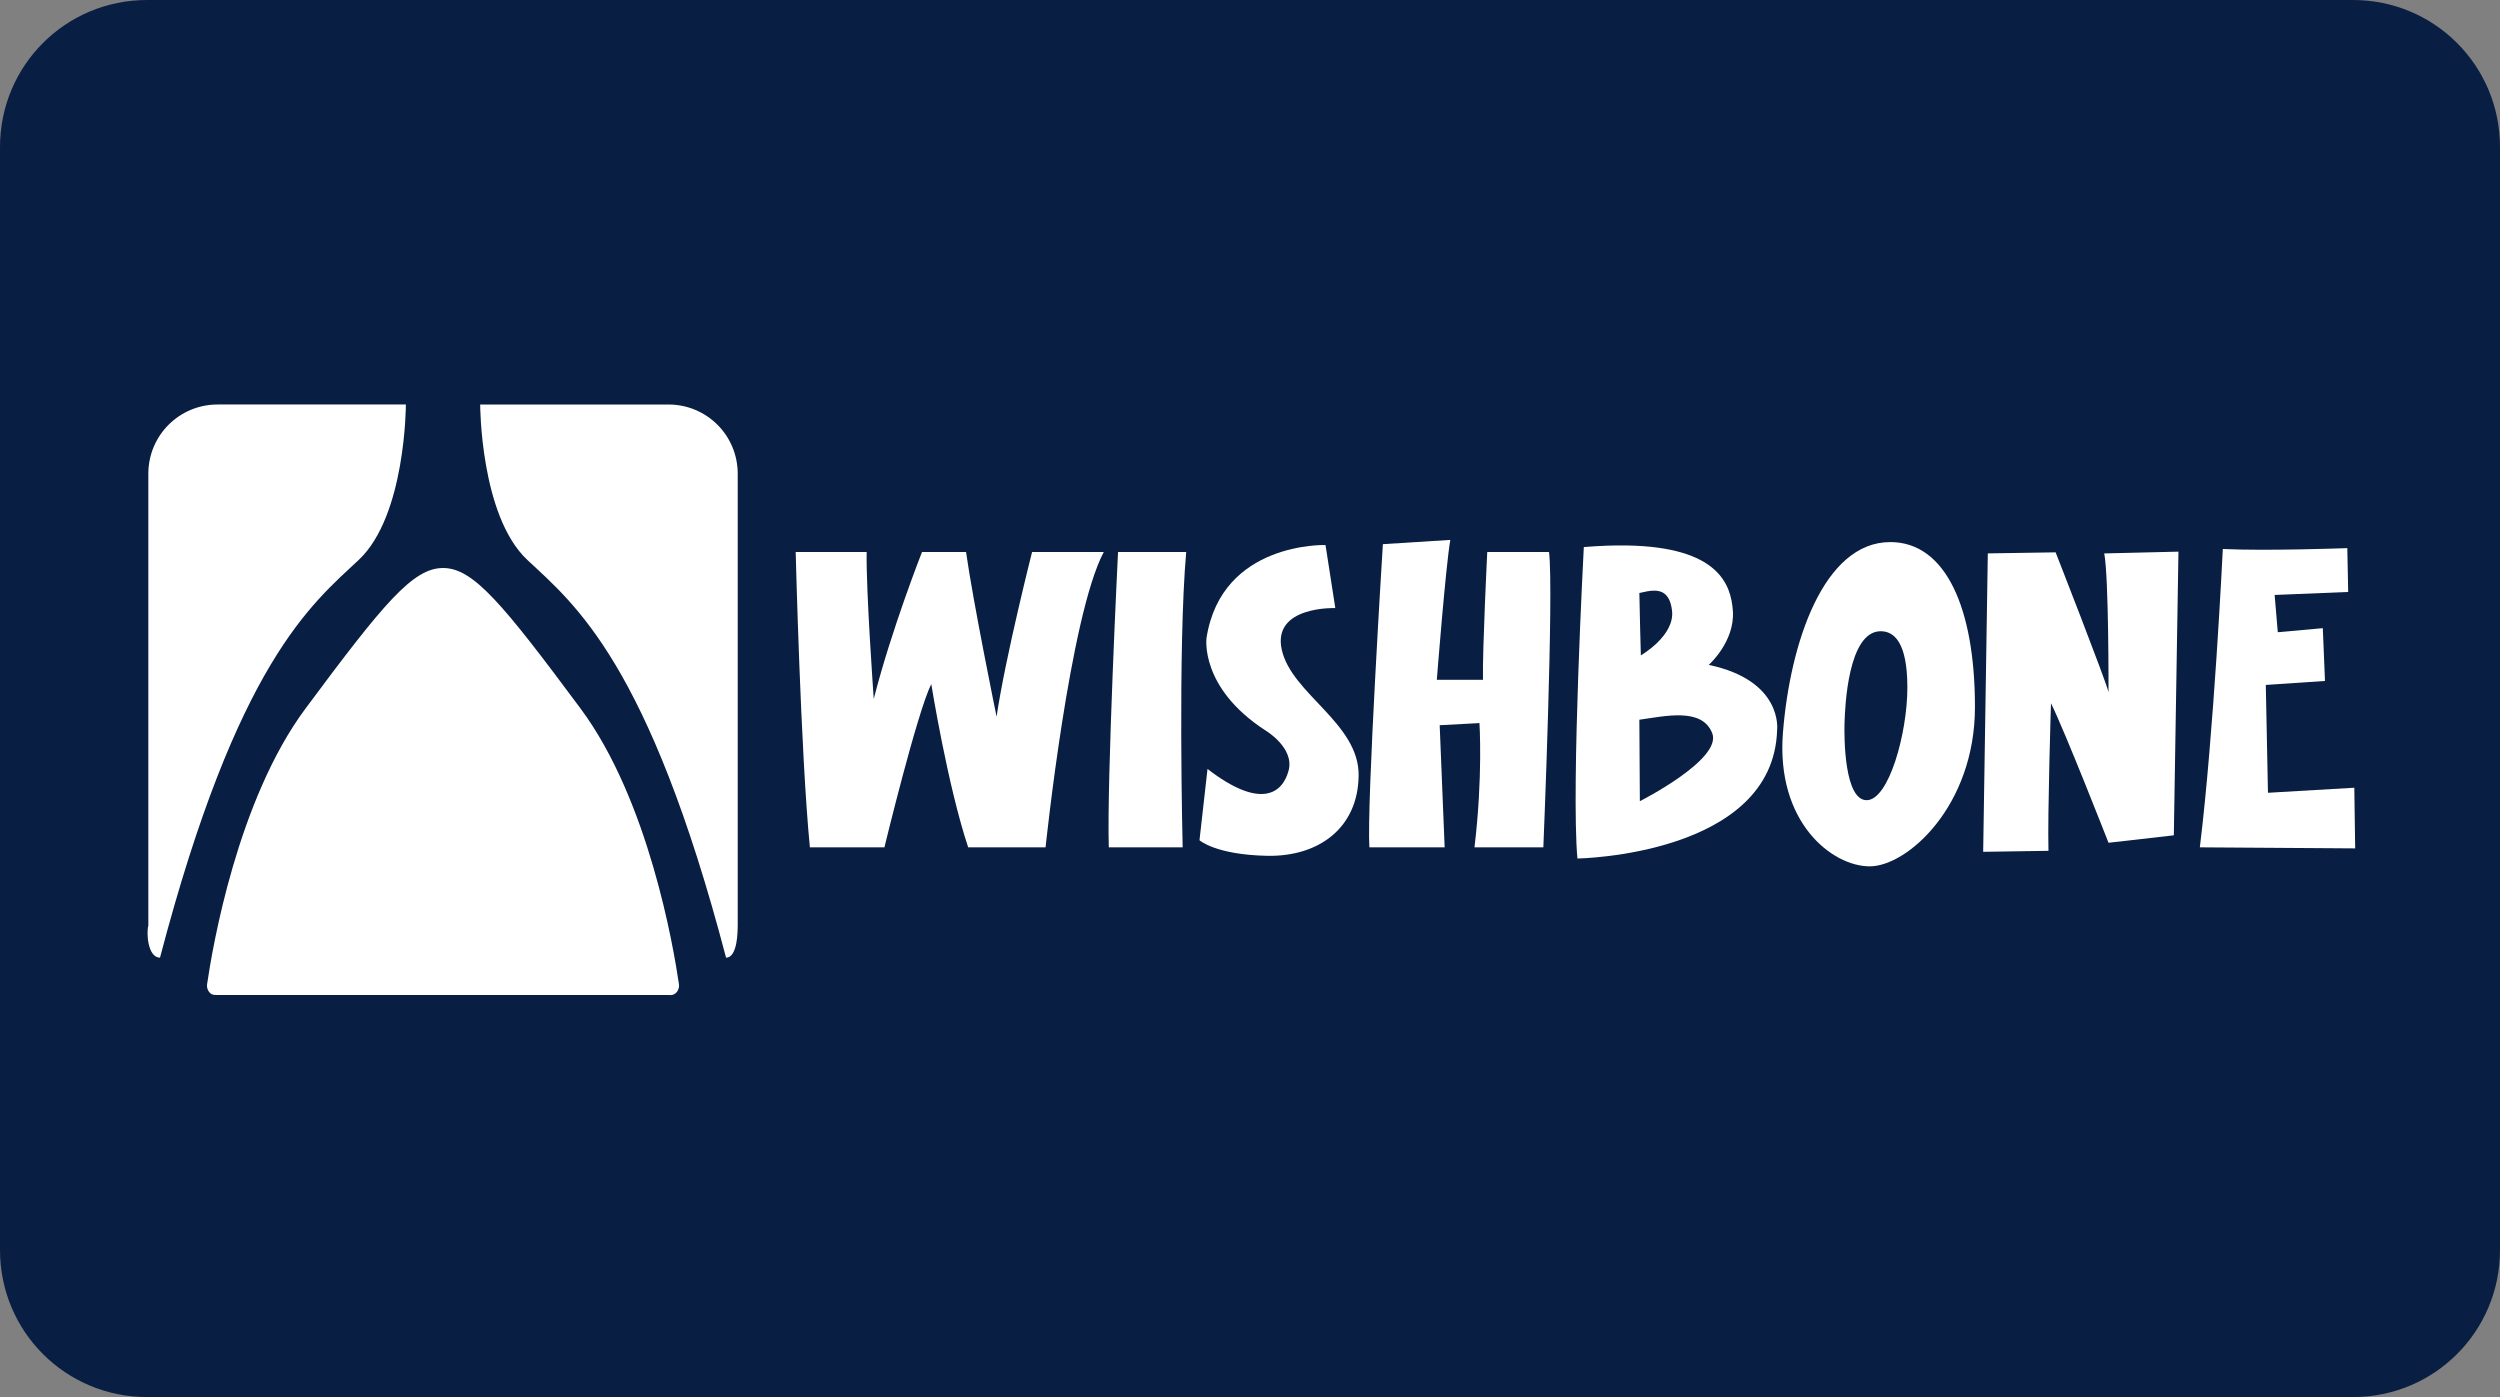 <?xml version="1.0" encoding="UTF-8" standalone="no"?> <svg xmlns:dc="http://purl.org/dc/elements/1.1/" xmlns:cc="http://creativecommons.org/ns#" xmlns:rdf="http://www.w3.org/1999/02/22-rdf-syntax-ns#" xmlns:svg="http://www.w3.org/2000/svg" xmlns="http://www.w3.org/2000/svg" xmlns:xlink="http://www.w3.org/1999/xlink" xmlns:sodipodi="http://sodipodi.sourceforge.net/DTD/sodipodi-0.dtd" xmlns:inkscape="http://www.inkscape.org/namespaces/inkscape" id="svg8" version="1.1" viewBox="0 0 68 38" height="38" width="68"><rect x="0" y="0" width="68" height="38" fill="#808080" stroke="none"/><defs id="defs2"><clipPath id="a" transform="translate(-0)"><rect width="174.271" height="174.274" fill="none" id="rect844"></rect></clipPath><style id="style834">.h{fill:#fff;}.i{fill:#ed1b31;}.j{fill:url(#c);}.k{fill:#d61f2b;}.l{fill:url(#f);}.m{fill:#c72031;}.n{fill:url(#g);}.o{fill:url(#b);}.p{fill:url(#d);}.q{fill:url(#e);}.r{fill:#e31d2f;}</style><linearGradient gradientUnits="userSpaceOnUse" gradientTransform="translate(0 22) scale(1 -1)" y2="8.946" x2="-3.247" y1="6.612" x1="3.979" id="b"><stop id="stop836" stop-color="#b31f24" offset="0"></stop><stop id="stop838" stop-color="#ce2029" offset="1"></stop></linearGradient><linearGradient gradientUnits="userSpaceOnUse" gradientTransform="matrix(0.838,0,0,-0.838,3.832,29.055)" y2="14.006" x2="-2.665" y1="17.883" x1="3.545" id="c"><stop id="stop841" stop-color="#b51f26" offset="0"></stop><stop id="stop843" stop-color="#df1e2d" offset="1"></stop></linearGradient><linearGradient gradientUnits="userSpaceOnUse" gradientTransform="matrix(1,0,0,-1,0,22)" y2="17.77" x2="13.925" y1="11.973" x1="13.925" id="d"><stop id="stop846" stop-color="#eb1b33" offset="0"></stop><stop id="stop848" stop-color="#d5202a" offset="1"></stop></linearGradient><linearGradient gradientUnits="userSpaceOnUse" gradientTransform="matrix(1,0,0,-1,0,22)" y2="22.66" x2="4.367" y1="16.525" x1="7.829" id="e"><stop id="stop851" stop-color="#9c1c20" offset="0"></stop><stop id="stop853" stop-color="#a21e22" offset="1"></stop></linearGradient><linearGradient gradientUnits="userSpaceOnUse" gradientTransform="matrix(1,0,0,-1,0,22)" y2="12.141" x2="9.786" y1="16.783" x1="8.305" id="f"><stop id="stop856" stop-color="#ae1f24" offset="0"></stop><stop id="stop858" stop-color="#d81f2b" offset="1"></stop></linearGradient><linearGradient xlink:href="#b" y2="6.114" x2="13.943" y1="11.967" x1="13.943" id="g"></linearGradient></defs><g id="layer1"><g id="g916"><path id="rect833" style="fill:#091e43;fill-opacity:1;fill-rule:evenodd;stroke-width:0.997;stroke-linecap:square;paint-order:stroke fill markers" d="m 4,0 h 60 c 2.216,0 4,1.784 4,4 v 30 c 0,2.216 -1.784,4 -4,4 H 4 C 1.784,38 0,36.216 0,34 V 4 C 0,1.784 1.784,0 4,0 Z"></path><g transform="matrix(0.231,0,0,0.231,-9.312,-15.894)" id="g880"><g id="g865"><path id="path858" d="m 92.478,135.688 c -3.547,0 -6.976,4.139 -16.2,16.554 -7.997,10.765 -10.942,28.058 -11.583,32.465 -0.084,0.578 0.303,1.229 0.875,1.25 0.149,0.005 0.281,0.007 0.367,0.007 h 53.08 c 0.11,0.014 0.229,0.015 0.35,0.005 0.582,-0.044 0.976,-0.684 0.892,-1.263 -0.641,-4.407 -3.584,-21.699 -11.582,-32.464 C 99.455,139.826 96.026,135.687 92.478,135.687 Z" style="fill:#ffffff;fill-opacity:1;fill-rule:evenodd;stroke-width:6.744;stroke-linecap:round;stroke-linejoin:round;stroke-dasharray:20.231, 20.231;paint-order:stroke fill markers"></path><path id="path856" d="m 96.853,116.435 c 0,0 -9.37e-4,13.104 5.557,18.307 5.558,5.203 14.269,12.059 23.393,46.825 1.388,0 1.368,-3.269 1.374,-3.762 v -53.21 c 0,-4.52 -3.639,-8.159 -8.159,-8.159 z" style="fill:#ffffff;fill-opacity:1;fill-rule:evenodd;stroke-width:6.744;stroke-linecap:round;stroke-linejoin:round;stroke-dasharray:20.231, 20.231;paint-order:stroke fill markers"></path><path id="rect1437" d="m 65.937,116.435 c -4.52,0 -8.159,3.639 -8.159,8.159 v 53.21 c -0.238,0.785 -0.09,3.762 1.374,3.762 9.125,-34.766 17.836,-41.622 23.393,-46.825 5.558,-5.203 5.558,-18.307 5.558,-18.307 z" style="fill:#ffffff;fill-opacity:1;fill-rule:evenodd;stroke-width:6.744;stroke-linecap:round;stroke-linejoin:round;stroke-dasharray:20.231, 20.231;paint-order:stroke fill markers"></path></g><g id="g1539" transform="matrix(3.539,0,0,3.539,-146.487,-295.672)"><path style="fill:#ffffff;fill-opacity:1;stroke:none;stroke-width:0.265px;stroke-linecap:butt;stroke-linejoin:miter;stroke-opacity:1" d="m 79.257,121.354 c 0,0 0.165,6.685 0.472,9.827 h 2.48 c 0,0 1.087,-4.488 1.559,-5.433 0,0 0.543,3.378 1.228,5.433 h 2.575 c 0,0 0.803,-7.701 1.937,-9.827 h -2.386 c 0,0 -0.898,3.544 -1.181,5.481 0,0 -0.78,-3.803 -1.016,-5.481 h -1.465 c 0,0 -1.016,2.575 -1.606,4.89 0,0 -0.26,-3.614 -0.236,-4.89 z" id="path1454"></path><path style="fill:#ffffff;fill-opacity:1;stroke:none;stroke-width:0.265px;stroke-linecap:butt;stroke-linejoin:miter;stroke-opacity:1" d="m 89.982,121.354 c 0,0 -0.378,7.63 -0.307,9.827 h 2.457 c 0,0 -0.165,-6.615 0.118,-9.827 z" id="path1456"></path><path style="fill:#ffffff;fill-opacity:1;stroke:none;stroke-width:0.265px;stroke-linecap:butt;stroke-linejoin:miter;stroke-opacity:1" d="m 97.211,123.22 -0.326,-2.097 c 0,0 -3.458,-0.117 -3.959,3.09 0,0 -0.234,1.654 1.954,3.074 0,0 0.982,0.576 0.776,1.344 -0.206,0.768 -0.943,1.295 -2.697,-0.058 l -0.267,2.372 c 0,0 0.535,0.484 2.255,0.518 1.721,0.033 3.023,-0.935 3.04,-2.673 0.017,-1.737 -2.222,-2.706 -2.556,-4.176 -0.334,-1.47 1.779,-1.394 1.779,-1.394 z" id="path1458"></path><path style="fill:#ffffff;fill-opacity:1;stroke:none;stroke-width:0.265px;stroke-linecap:butt;stroke-linejoin:miter;stroke-opacity:1" d="m 98.794,121.094 c 0,0 -0.543,8.67 -0.449,10.087 h 2.504 c 0,0 -0.142,-3.52 -0.165,-4.063 l 1.323,-0.071 c 0,0 0.118,1.772 -0.165,4.134 h 2.291 c 0,0 0.354,-8.552 0.189,-9.827 h -2.055 c 0,0 -0.165,3.331 -0.142,4.252 h -1.536 c 0,0 0.295,-3.78 0.449,-4.654 z" id="path1460"></path><path id="path1462" style="opacity:1;fill:#ffffff;fill-opacity:1;stroke:none;stroke-width:1px;stroke-linecap:butt;stroke-linejoin:miter;stroke-opacity:1" d="m 403.531,457.125 c -1.625,-0.031 -3.449,0.03 -5.496,0.197 0,0 -1.606,30.177 -0.803,39.105 0,0 24.632,-0.38 25.074,-16.164 0,0 0.758,-6.187 -8.586,-8.145 0,0 3.284,-2.903 3.031,-6.754 -0.221,-3.37 -1.847,-8.026 -13.221,-8.24 z m 3.396,5.668 c 1.044,0.018 1.947,0.535 2.184,2.508 0.379,3.157 -3.914,5.619 -3.914,5.619 0,0 -0.189,-6.881 -0.189,-7.828 0.616,-0.142 1.293,-0.31 1.92,-0.299 z m 3.391,15.664 c 1.728,0.071 3.212,0.609 3.844,2.25 1.263,3.283 -9.092,8.523 -9.092,8.523 l -0.062,-10.229 c 1.61,-0.221 3.582,-0.616 5.311,-0.545 z" transform="scale(0.265)"></path><path id="path1470" style="opacity:1;fill:#ffffff;fill-opacity:1;stroke:none;stroke-width:1px;stroke-linecap:butt;stroke-linejoin:miter;stroke-opacity:1" d="m 436.518,456.697 c -8.393,0 -12.59,12.678 -13.482,23.928 -0.893,11.25 6.16,16.785 10.893,16.785 4.732,0 13.215,-7.589 13.215,-20 0,-12.411 -3.661,-20.713 -10.625,-20.713 z m -1.205,11.193 c 1.641,0 3.346,1.325 3.346,7.07 0,5.745 -2.335,14.143 -5.113,14.143 -2.778,0 -2.84,-7.702 -2.777,-9.723 0.063,-2.02 0.441,-11.49 4.545,-11.49 z" transform="scale(0.265)"></path><path style="fill:#ffffff;fill-opacity:1;stroke:none;stroke-width:0.265px;stroke-linecap:butt;stroke-linejoin:miter;stroke-opacity:1" d="m 118.921,121.401 2.256,-0.035 c 0,0 1.689,4.311 1.76,4.654 0,0 0.012,-3.803 -0.142,-4.618 l 2.469,-0.059 -0.154,9.438 -2.173,0.248 c 0,0 -1.429,-3.657 -1.914,-4.643 0,0 -0.117,3.725 -0.084,4.911 l -2.172,0.033 z" id="path1519"></path><path style="color:#000000;font-style:normal;font-variant:normal;font-weight:normal;font-stretch:normal;font-size:medium;line-height:normal;font-family:sans-serif;font-variant-ligatures:normal;font-variant-position:normal;font-variant-caps:normal;font-variant-numeric:normal;font-variant-alternates:normal;font-variant-east-asian:normal;font-feature-settings:normal;font-variation-settings:normal;text-indent:0;text-align:start;text-decoration:none;text-decoration-line:none;text-decoration-style:solid;text-decoration-color:#000000;letter-spacing:normal;word-spacing:normal;text-transform:none;writing-mode:lr-tb;direction:ltr;text-orientation:mixed;dominant-baseline:auto;baseline-shift:baseline;text-anchor:start;white-space:normal;shape-padding:0;shape-margin:0;inline-size:0;clip-rule:nonzero;display:inline;overflow:visible;visibility:visible;opacity:1;isolation:auto;mix-blend-mode:normal;color-interpolation:sRGB;color-interpolation-filters:linearRGB;solid-color:#000000;solid-opacity:1;vector-effect:none;fill:#ffffff;fill-opacity:1;fill-rule:nonzero;stroke:none;stroke-width:0.265px;stroke-linecap:butt;stroke-linejoin:miter;stroke-miterlimit:4;stroke-dasharray:none;stroke-dashoffset:0;stroke-opacity:1;color-rendering:auto;image-rendering:auto;shape-rendering:auto;text-rendering:auto;enable-background:accumulate;stop-color:#000000;stop-opacity:1" d="m 130.882,121.225 0.029,1.459 -2.447,0.1 0.105,1.24 1.498,-0.135 0.072,1.756 -1.969,0.133 0.072,3.588 2.873,-0.168 0.029,2.018 -5.168,-0.035 c 0.467,-3.819 0.757,-9.776 0.764,-9.926 1.46,0.068 3.976,-0.023 4.141,-0.029 z" id="path1529"></path></g></g></g></g><style id="style974" type="text/css"> .st0{fill:#730A13;} .st1{fill:#990E19;} .st2{fill:#BF1220;} .st3{fill:#E61626;} .st4{fill:#FFFFFF;} </style></svg> 